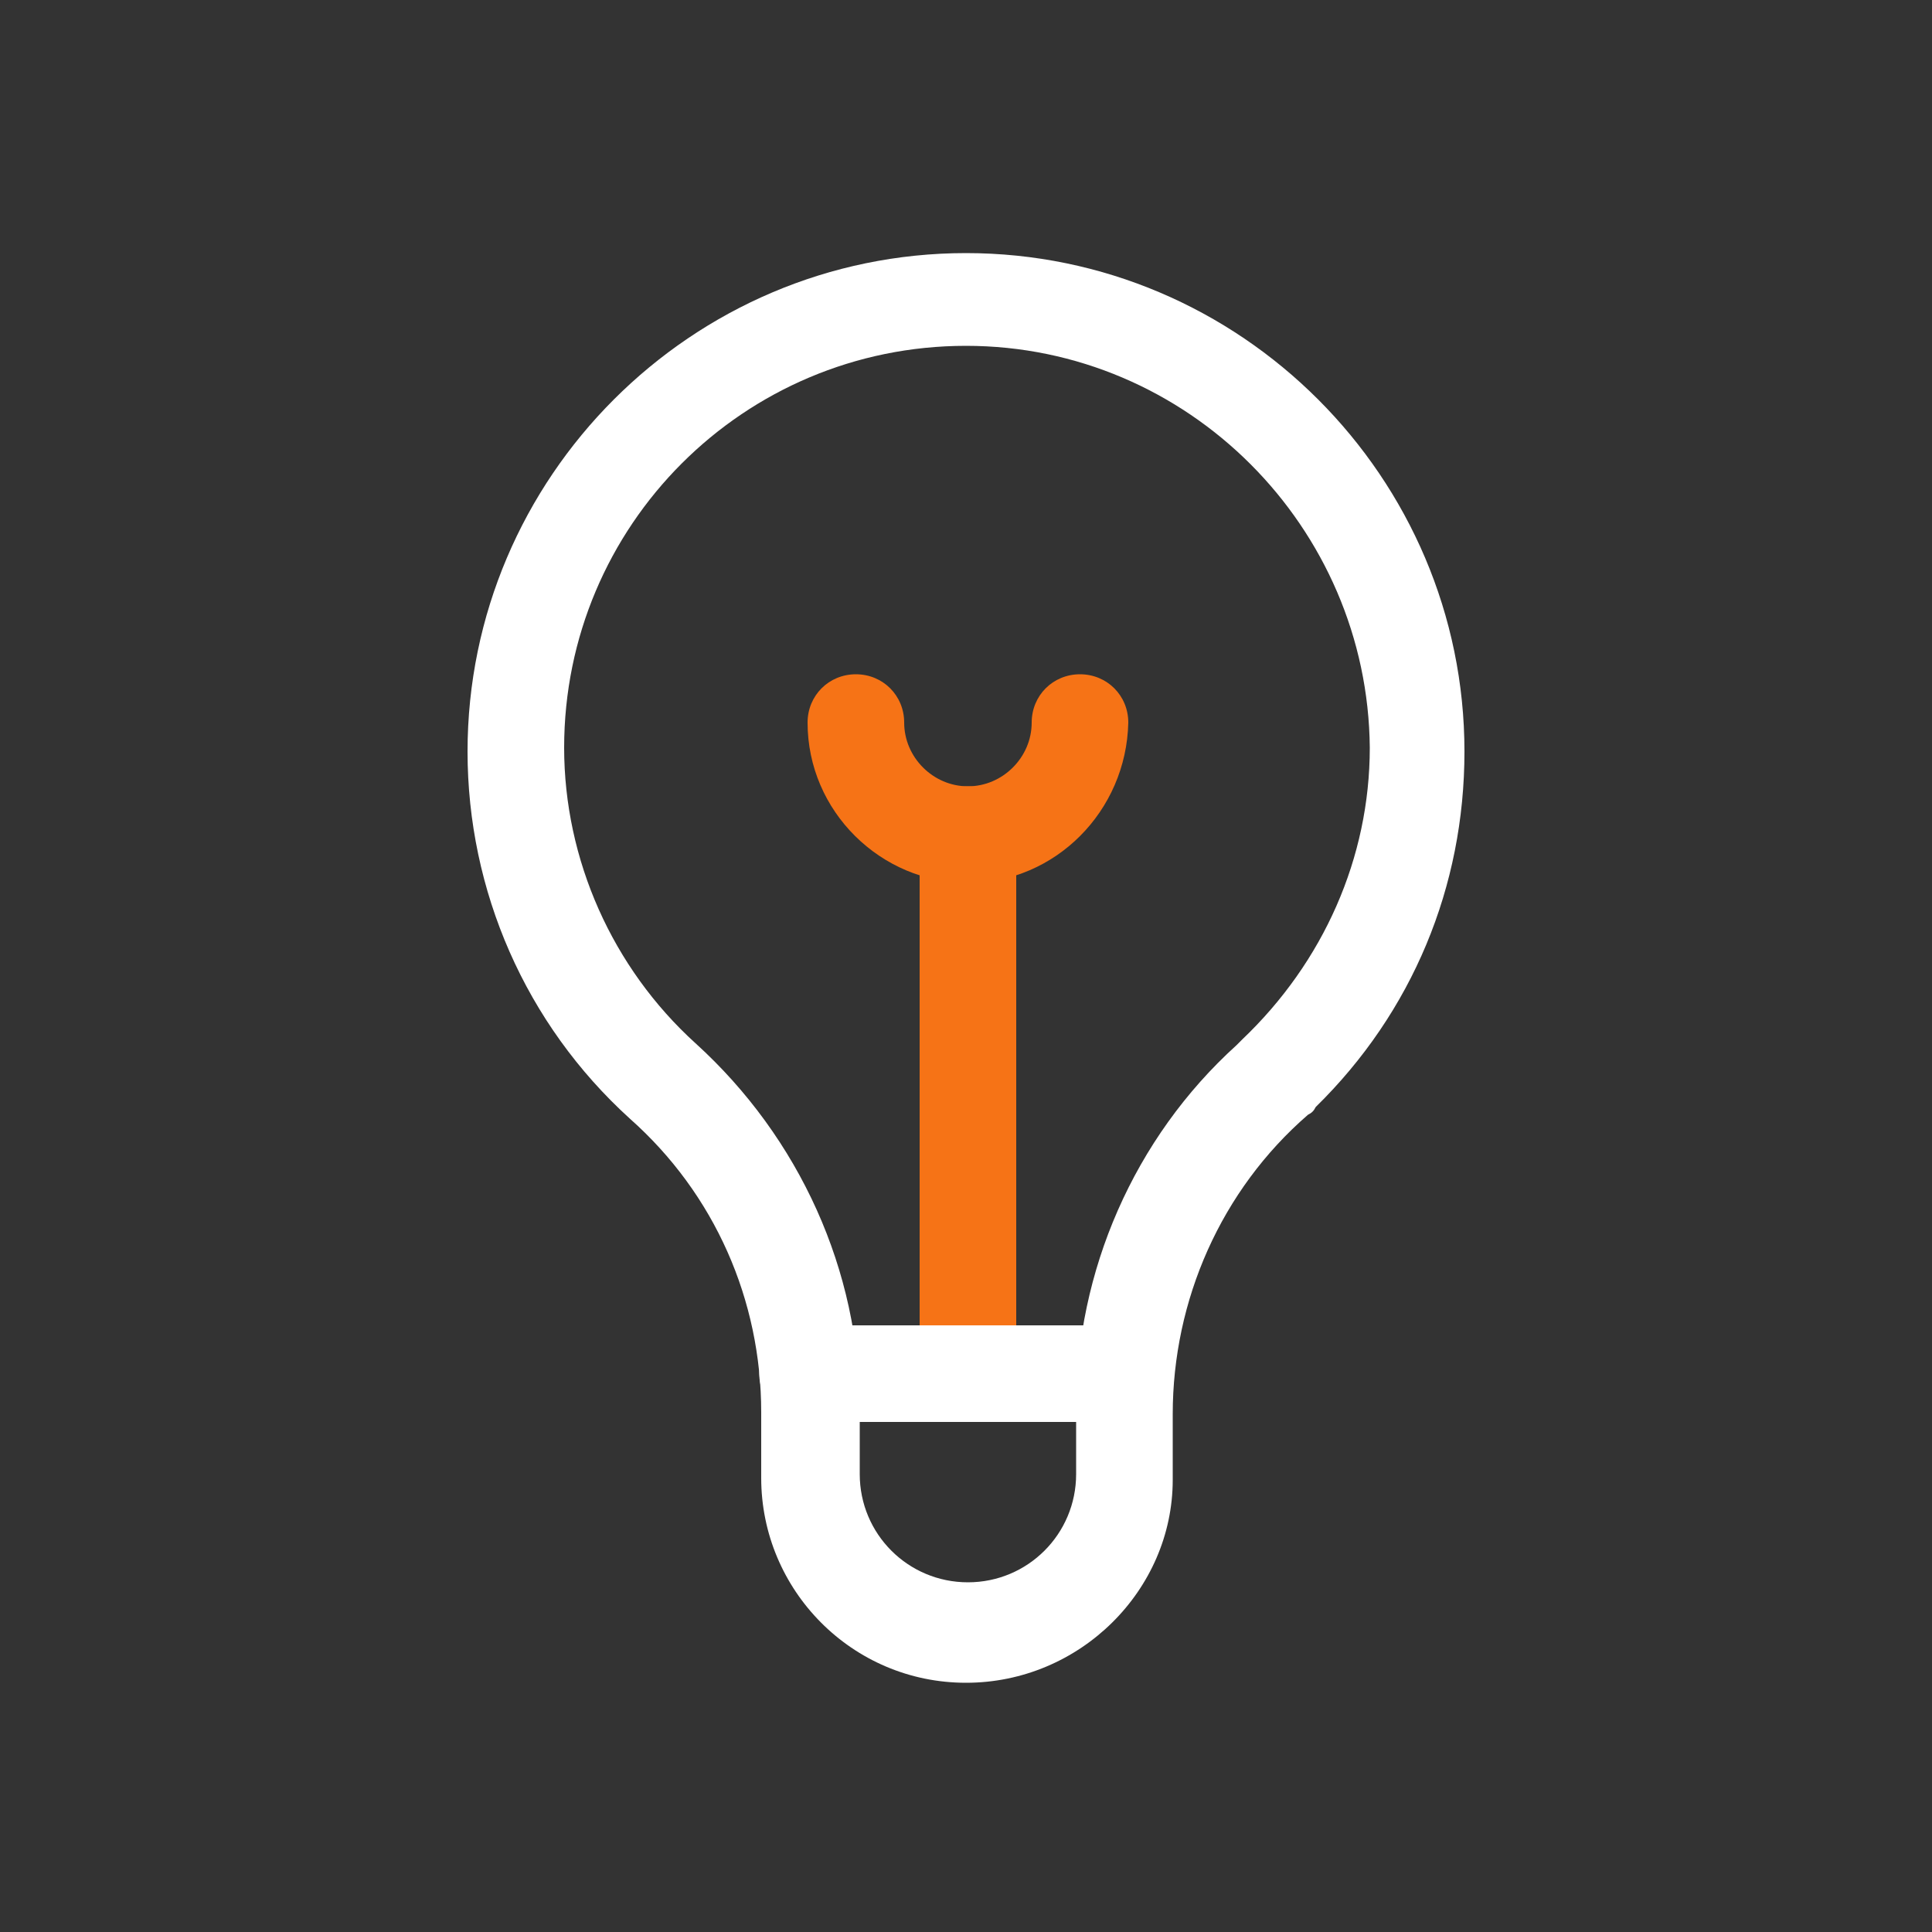 <?xml version="1.0" encoding="utf-8"?>
<!-- Generator: Adobe Illustrator 28.3.0, SVG Export Plug-In . SVG Version: 6.00 Build 0)  -->
<svg version="1.1" id="Layer_1" xmlns="http://www.w3.org/2000/svg" xmlns:xlink="http://www.w3.org/1999/xlink" x="0px" y="0px"
	 viewBox="0 0 100 100" style="enable-background:new 0 0 100 100;" xml:space="preserve">
<rect x="0" y="0" width="100" height="100" fill="#333333" stroke="none"/>
<style type="text/css">
	.st0{fill:#0000FF;}
	.st1{fill:#2954FF;}
	.st2{fill:#FFFFFF;}
	.st3{fill:none;stroke:#000000;stroke-width:5;stroke-linecap:round;stroke-linejoin:round;stroke-miterlimit:10;}
	.st4{fill:#F67316;}
</style>
<g>
	<g>
		<g>
			<path class="st2" d="M50,87.1c-5.9,0-10.6-4.8-10.6-10.6v-3.4c0-5.8-2.4-11.3-6.8-15.2c-5.4-4.9-8.4-11.8-8.4-19
				c0-14.2,11.6-25.8,25.8-25.8s25.8,11.6,25.8,25.8c0,7-2.7,13.5-7.7,18.4c-0.1,0.2-0.2,0.3-0.4,0.4c-4.5,3.9-7,9.6-7,15.5v3.4
				C60.7,82.3,55.9,87.1,50,87.1z M50,17.9c-11.5,0-20.8,9.3-20.8,20.8c0,5.8,2.5,11.4,6.8,15.3c5.4,4.9,8.5,11.8,8.5,18.9v3.4
				c0,3.1,2.5,5.6,5.6,5.6c3.1,0,5.6-2.5,5.6-5.6v-3.4c0-7.1,3-14,8.3-18.8c0.1-0.1,0.2-0.2,0.3-0.3c4.2-4,6.6-9.4,6.6-15.1
				C70.8,27.3,61.5,17.9,50,17.9z"/>
		</g>
	</g>
	<g>
		<g>
			<path class="st4" d="M50.1,73.6c-1.4,0-2.5-1.1-2.5-2.5V43.2c0-1.4,1.1-2.5,2.5-2.5s2.5,1.1,2.5,2.5v27.9
				C52.6,72.5,51.4,73.6,50.1,73.6z"/>
		</g>
	</g>
	<g>
		<g>
			<path class="st4" d="M50.1,45.7c-4.5,0-8.3-3.7-8.3-8.3c0-1.4,1.1-2.5,2.5-2.5s2.5,1.1,2.5,2.5c0,1.8,1.5,3.3,3.3,3.3
				s3.3-1.5,3.3-3.3c0-1.4,1.1-2.5,2.5-2.5s2.5,1.1,2.5,2.5C58.3,42,54.6,45.7,50.1,45.7z"/>
		</g>
	</g>
	<g>
		<g>
			<path class="st2" d="M58.3,73.6H41.8c-1.4,0-2.5-1.1-2.5-2.5s1.1-2.5,2.5-2.5h16.4c1.4,0,2.5,1.1,2.5,2.5S59.6,73.6,58.3,73.6z"
				/>
		</g>
	</g>
</g>
</svg>
